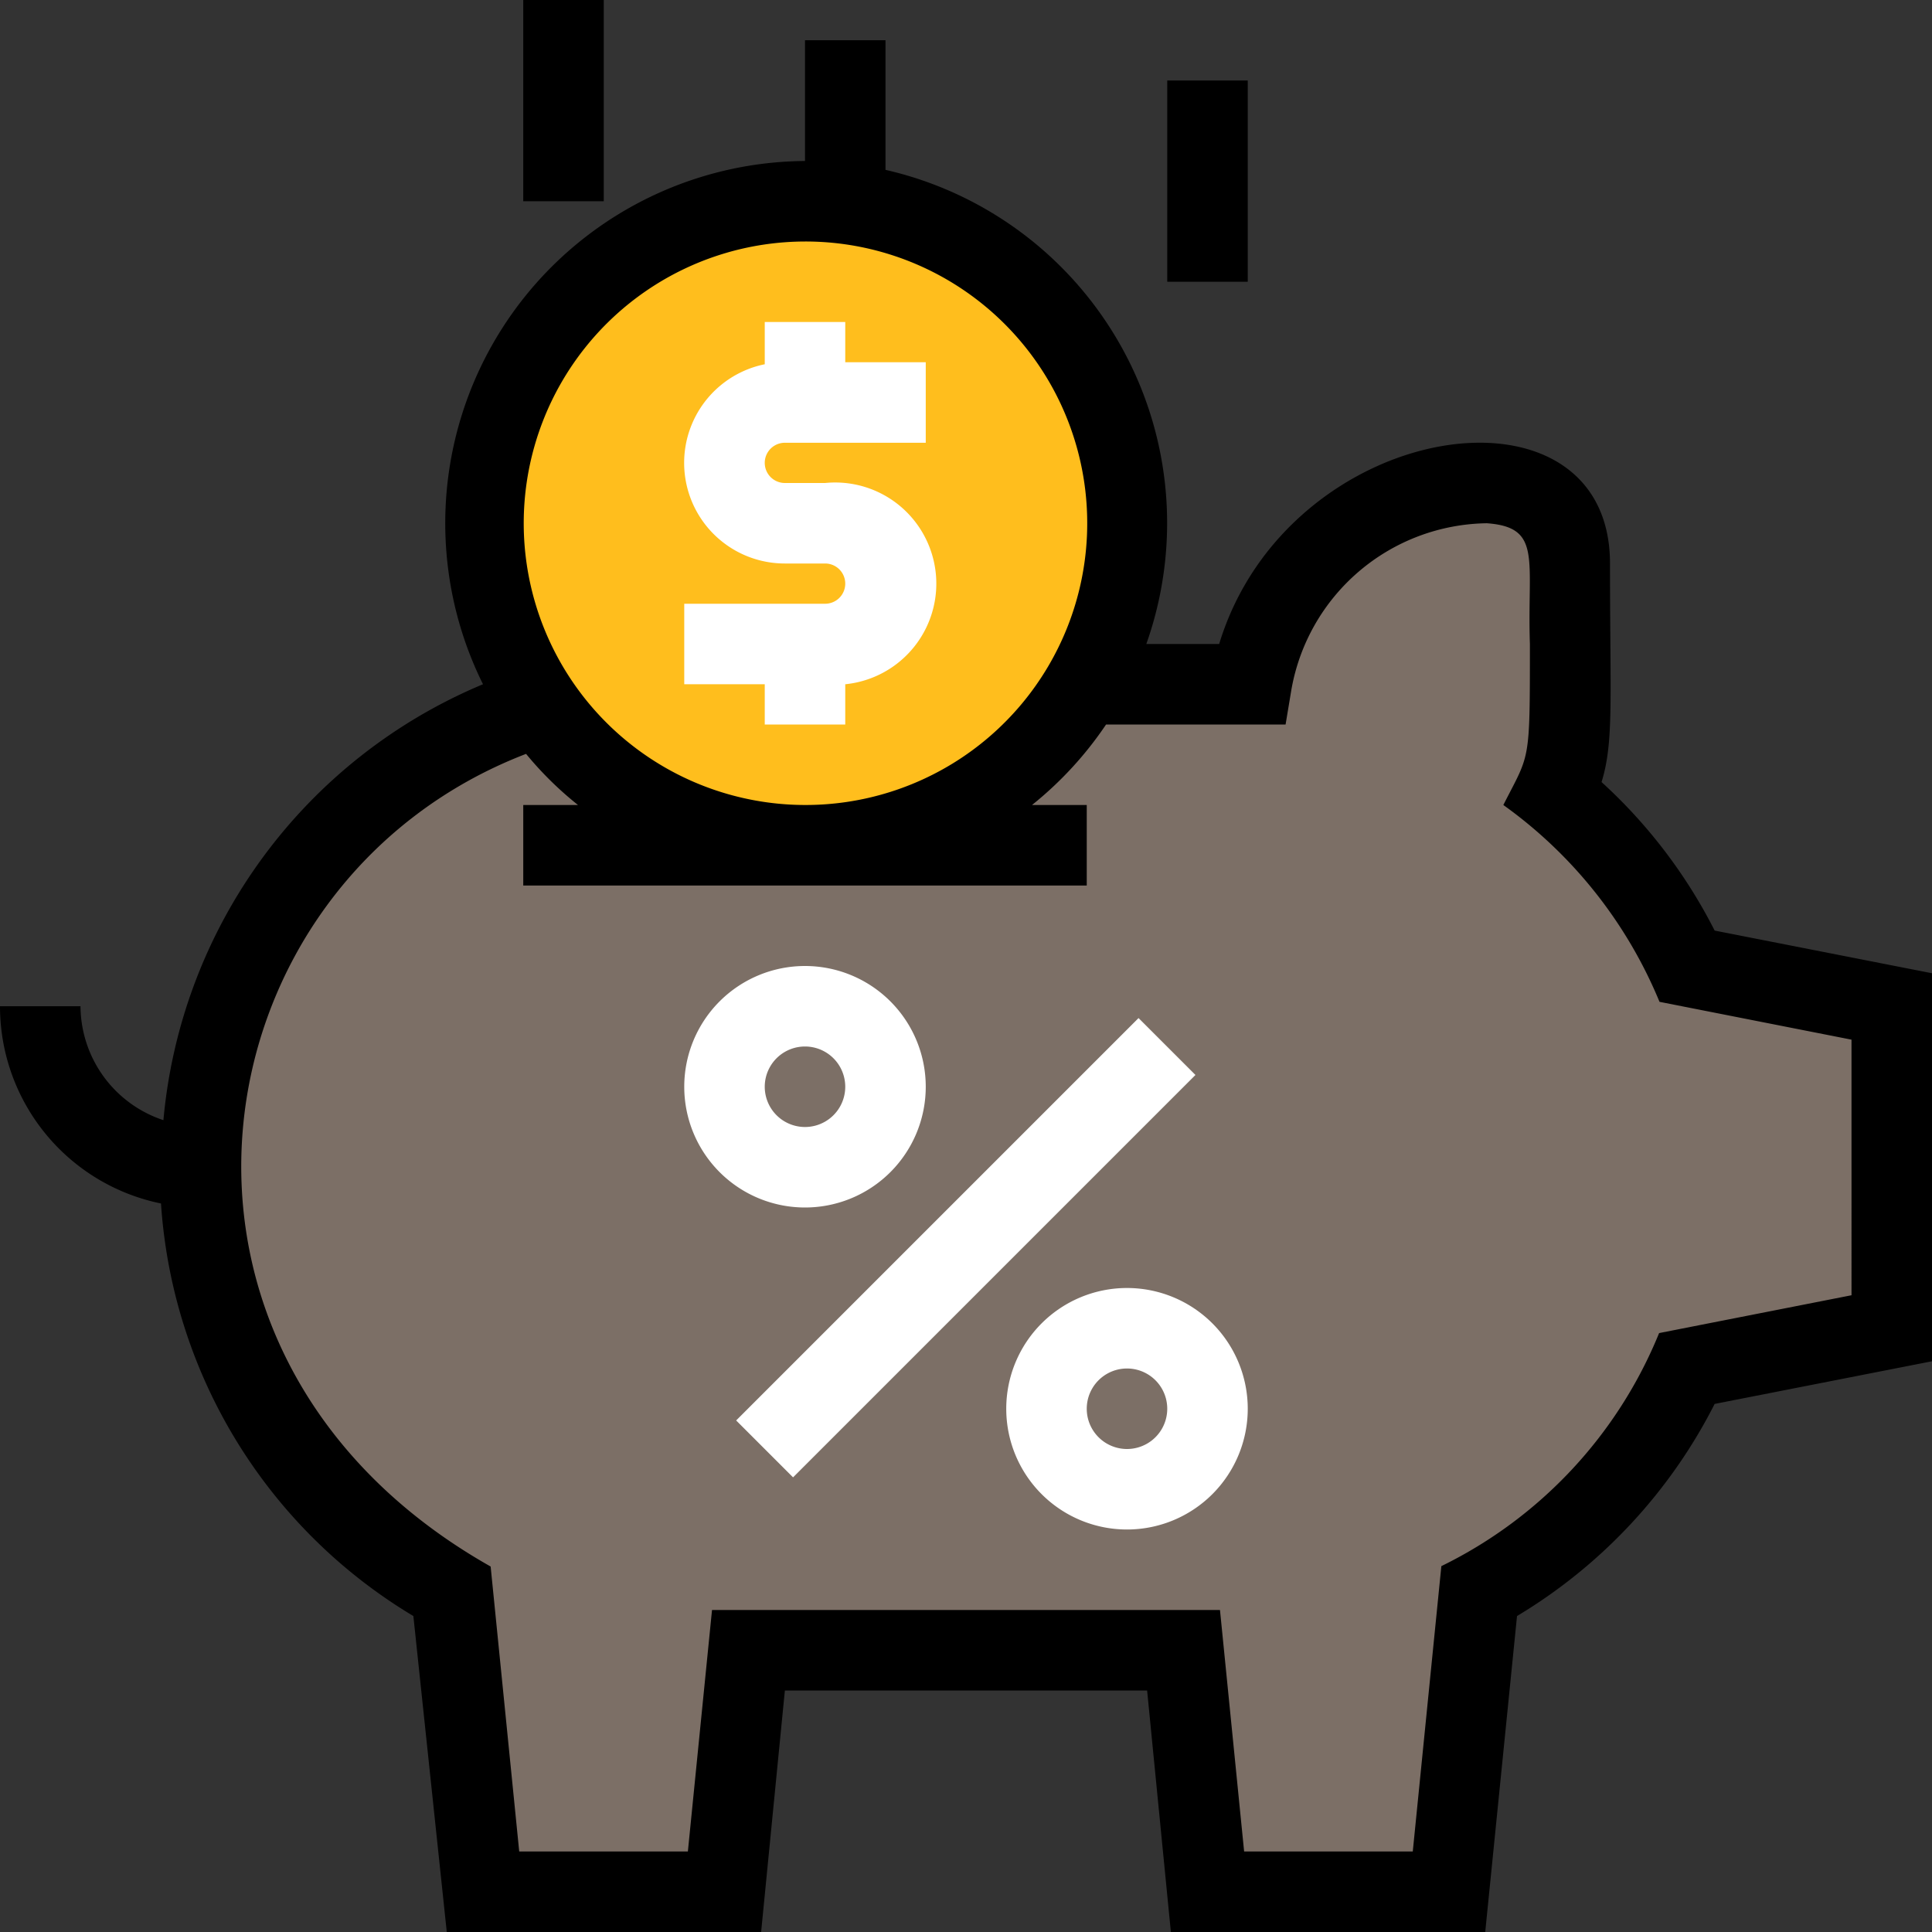 <svg xmlns="http://www.w3.org/2000/svg" height="512" viewBox="0 0 48 48" width="512"><rect x="0" y="0" width="48" height="48" fill="#333333" stroke="none"/><g id="Piggy_Bank" data-name="Piggy Bank"><path d="m47 25v8l-5.08 1a12.05 12.05 0 0 1 -5.17 5.54l-.75 7.46h-6l-.6-6h-10.8l-.6 6h-6l-.75-7.46a12 12 0 0 1 5.75-22.54h14.09c.81-5.11 7.91-6.65 7.91-3 0 4.16.12 4.67-.4 5.72a11.93 11.93 0 0 1 3.32 4.28z" fill="#7c6f66"></path><circle cx="20" cy="13" fill="#ffbe1d" r="8"></circle><g fill="#fff"><path d="m16.93 30h14.14v2h-14.14z" transform="matrix(.707 -.707 .707 .707 -14.89 26.05)"></path><path d="m20 30a3 3 0 1 1 3-3 3 3 0 0 1 -3 3zm0-4a1 1 0 0 0 0 2 1 1 0 0 0 0-2z"></path><path d="m28 38a3 3 0 1 1 3-3 3 3 0 0 1 -3 3zm0-4a1 1 0 0 0 0 2 1 1 0 0 0 0-2z"></path><path d="m19.5 11h3.5v-2h-2v-1h-2v1.05a2.5 2.5 0 0 0 .5 4.95h1a.5.5 0 0 1 0 1h-3.5v2h2v1h2v-1a2.5 2.5 0 0 0 -.5-5h-1a.5.5 0 0 1 0-1z"></path></g><path d="m42.6 23.12a12.86 12.86 0 0 0 -2.81-3.69c.31-1 .21-2.06.21-5.43 0-4.8-8-3.63-9.71 2h-1.81a9 9 0 0 0 -6.48-11.78v-3.22h-2v3a9 9 0 0 0 -8 13 13 13 0 0 0 -7.94 10.83 3 3 0 0 1 -2.06-2.83h-2a5 5 0 0 0 4 4.9 12.94 12.94 0 0 0 6.27 10.25l.83 7.85h7.81l.59-6h9l.59 6h7.81l.79-7.85a13 13 0 0 0 4.91-5.27l5.4-1.06v-9.64zm-22.6-17.12a7 7 0 1 1 -4.74 12.14 7 7 0 0 1 4.74-12.14zm26 26.18-4.78.94a11.1 11.1 0 0 1 -5.41 5.79l-.71 7.09h-4.19l-.6-6h-12.62l-.6 6h-4.19l-.71-7.08c-9.29-5.25-7.42-17 .88-20.19a8.61 8.61 0 0 0 1.29 1.27h-1.36v2h14v-2h-1.36a9 9 0 0 0 1.84-2h4.46l.14-.84a5 5 0 0 1 4.86-4.16c1.38.1 1 .9 1.07 3 0 3 0 2.7-.66 4a11.32 11.32 0 0 1 3.88 4.89l4.77.94z"></path><path d="m13 0h2v5h-2z"></path><path d="m29 2h2v5h-2z"></path></g></svg>
